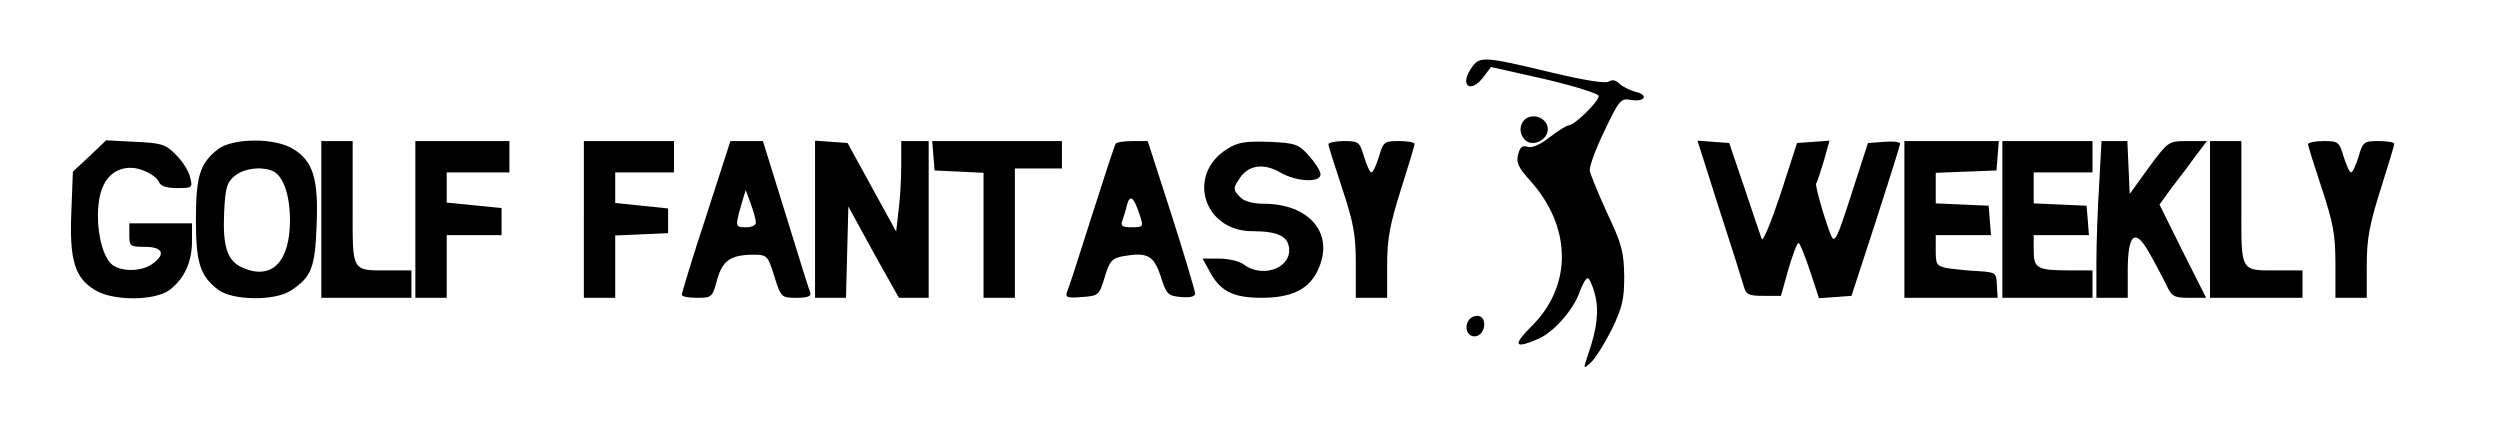 <?xml version="1.0" standalone="no"?>
<!DOCTYPE svg PUBLIC "-//W3C//DTD SVG 20010904//EN"
 "http://www.w3.org/TR/2001/REC-SVG-20010904/DTD/svg10.dtd">
<svg version="1.0" xmlns="http://www.w3.org/2000/svg"
 width="638pt" height="108pt" viewBox="0 0 638 108"
 preserveAspectRatio="xMidYMid meet">

<g transform="translate(0,108) scale(0.1,-0.1)"
fill="#000000" stroke="none">
<path d="M3756 908 c-33 -47 -3 -69 31 -23 l18 24 138 -31 c76 -18 137 -37
137 -43 0 -14 -62 -75 -77 -75 -5 0 -27 -14 -48 -30 -24 -19 -45 -28 -56 -25
-14 5 -20 0 -25 -20 -5 -20 1 -33 31 -66 106 -118 108 -267 5 -370 -50 -50
-46 -60 13 -35 40 16 91 73 108 120 7 20 16 36 21 36 4 0 12 -18 18 -40 11
-42 6 -88 -17 -154 -13 -39 -13 -39 7 -21 11 10 35 48 53 84 27 56 32 76 32
136 -1 62 -6 82 -43 160 -23 50 -43 99 -45 110 -1 11 16 57 38 102 37 78 42
83 67 78 37 -6 46 13 11 21 -15 4 -34 14 -41 21 -9 9 -18 10 -26 5 -7 -6 -64
3 -151 24 -167 40 -179 41 -199 12z"/>
<path d="M3897 779 c-21 -12 -22 -42 -3 -58 20 -16 56 3 56 29 0 25 -30 41
-53 29z"/>
<path d="M229 682 l-43 -40 -4 -104 c-5 -122 9 -167 60 -198 47 -29 155 -28
192 1 37 29 56 71 56 124 l0 45 -80 0 -80 0 0 -30 c0 -28 2 -30 40 -30 46 0
54 -19 18 -44 -27 -19 -77 -20 -101 -2 -37 28 -50 152 -22 205 19 39 62 53
103 35 18 -7 35 -20 38 -29 4 -10 19 -15 46 -15 39 0 40 1 33 28 -3 15 -19 40
-36 57 -26 27 -37 30 -103 33 l-75 4 -42 -40z"/>
<path d="M556 699 c-46 -36 -56 -69 -56 -179 0 -110 10 -143 56 -179 36 -28
146 -30 187 -2 52 34 61 58 65 166 5 119 -9 164 -60 195 -47 29 -155 28 -192
-1z m139 -55 c27 -11 45 -60 45 -126 0 -106 -46 -153 -119 -122 -41 17 -53 53
-49 143 3 62 7 76 27 92 23 19 65 25 96 13z"/>
<path d="M820 520 l0 -200 115 0 115 0 0 35 0 35 -52 0 c-104 0 -98 -10 -98
171 l0 159 -40 0 -40 0 0 -200z"/>
<path d="M1060 520 l0 -200 40 0 40 0 0 80 0 80 70 0 70 0 0 34 0 35 -70 7
-70 7 0 38 0 39 80 0 80 0 0 40 0 40 -120 0 -120 0 0 -200z"/>
<path d="M1490 520 l0 -200 40 0 40 0 0 80 0 79 68 3 67 3 0 32 0 31 -67 7
-68 7 0 39 0 39 75 0 75 0 0 40 0 40 -115 0 -115 0 0 -200z"/>
<path d="M1802 528 c-35 -106 -62 -196 -62 -200 0 -5 17 -8 39 -8 37 0 39 1
51 46 14 50 35 64 95 64 32 0 35 -3 51 -55 17 -54 18 -55 57 -55 27 0 38 4 35
13 -3 6 -31 96 -63 200 l-58 187 -42 0 -41 0 -62 -192z m127 -15 c1 -7 -10
-13 -24 -13 -29 0 -29 1 -14 55 l12 40 13 -35 c7 -19 13 -41 13 -47z"/>
<path d="M2080 521 l0 -201 40 0 39 0 3 116 3 117 64 -117 65 -116 38 0 38 0
0 200 0 200 -35 0 -35 0 0 -62 c0 -35 -3 -87 -7 -116 l-6 -53 -62 113 -62 113
-41 3 -42 3 0 -200z"/>
<path d="M2382 683 l3 -38 63 -3 62 -3 0 -159 0 -160 40 0 40 0 0 165 0 165
60 0 60 0 0 35 0 35 -166 0 -165 0 3 -37z"/>
<path d="M2847 713 c-3 -5 -30 -88 -61 -185 -31 -98 -59 -185 -63 -193 -5 -14
1 -16 38 -13 42 3 44 4 58 50 12 41 19 49 46 54 63 11 79 3 97 -51 15 -47 19
-50 52 -53 23 -2 36 1 36 9 0 6 -27 97 -60 200 l-61 189 -39 0 c-21 0 -41 -3
-43 -7z m61 -180 c11 -32 10 -33 -20 -33 -23 0 -29 3 -24 16 3 9 9 27 12 41 8
28 17 21 32 -24z"/>
<path d="M3132 700 c-105 -65 -61 -210 64 -210 67 0 94 -14 94 -49 0 -48 -71
-70 -116 -36 -10 8 -38 15 -62 15 l-43 0 16 -29 c27 -53 60 -71 134 -71 80 0
125 23 147 77 38 89 -26 163 -141 163 -26 0 -50 6 -59 16 -20 19 -20 24 -1 51
22 32 61 37 102 13 41 -24 103 -27 103 -5 0 8 -13 29 -29 47 -27 30 -34 33
-102 36 -61 2 -80 -1 -107 -18z"/>
<path d="M3390 712 c0 -4 16 -55 35 -112 29 -88 35 -118 35 -192 l0 -88 40 0
40 0 0 83 c0 68 7 104 35 193 19 60 35 112 35 117 0 4 -18 7 -40 7 -37 0 -40
-2 -51 -40 -7 -22 -15 -40 -19 -40 -4 0 -12 18 -19 40 -11 38 -14 40 -51 40
-22 0 -40 -4 -40 -8z"/>
<path d="M4387 548 c31 -95 59 -184 63 -198 6 -22 12 -25 51 -25 l44 0 19 68
c11 37 22 67 26 67 3 0 16 -32 29 -71 l23 -70 41 3 42 3 62 190 c34 105 62
194 62 198 1 5 -18 7 -41 5 l-41 -3 -42 -130 c-38 -118 -43 -128 -53 -104 -15
38 -41 127 -37 131 2 1 10 27 19 56 l15 53 -42 -3 -41 -3 -42 -130 c-24 -72
-45 -123 -48 -115 -3 8 -23 67 -44 130 l-39 115 -40 3 -41 3 55 -173z"/>
<path d="M4860 520 l0 -200 119 0 119 0 -2 33 c-1 31 -3 32 -46 35 -25 1 -60
5 -77 7 -31 6 -33 9 -33 45 l0 40 71 0 70 0 -3 38 -3 37 -67 3 -68 3 0 39 0
39 78 3 77 3 3 38 3 37 -120 0 -121 0 0 -200z"/>
<path d="M5110 520 l0 -200 115 0 115 0 0 35 0 35 -59 0 c-82 0 -91 5 -91 51
l0 39 71 0 70 0 -3 38 -3 37 -67 3 -68 3 0 39 0 40 75 0 75 0 0 40 0 40 -115
0 -115 0 0 -200z"/>
<path d="M5357 608 c-4 -62 -7 -152 -7 -200 l0 -88 40 0 40 0 0 69 c0 93 18
110 53 49 14 -24 33 -60 43 -80 16 -35 21 -38 61 -38 l43 0 -60 119 -59 119
32 44 c18 23 46 60 61 81 l28 37 -49 0 c-49 0 -49 0 -99 -67 l-49 -68 -3 68
-3 67 -33 0 -33 0 -6 -112z"/>
<path d="M5640 520 l0 -200 118 0 118 0 0 35 0 35 -55 0 c-107 0 -101 -11
-101 171 l0 159 -40 0 -40 0 0 -200z"/>
<path d="M5890 712 c0 -4 16 -55 35 -112 29 -88 35 -118 35 -192 l0 -88 40 0
40 0 0 83 c0 68 7 104 35 193 19 60 35 112 35 117 0 4 -18 7 -40 7 -37 0 -40
-2 -51 -40 -7 -22 -15 -40 -19 -40 -4 0 -12 18 -19 40 -11 38 -14 40 -51 40
-22 0 -40 -4 -40 -8z"/>
<path d="M3750 265 c-16 -19 -5 -47 17 -43 22 4 29 43 9 51 -8 3 -20 -1 -26
-8z"/>
</g>
</svg>
